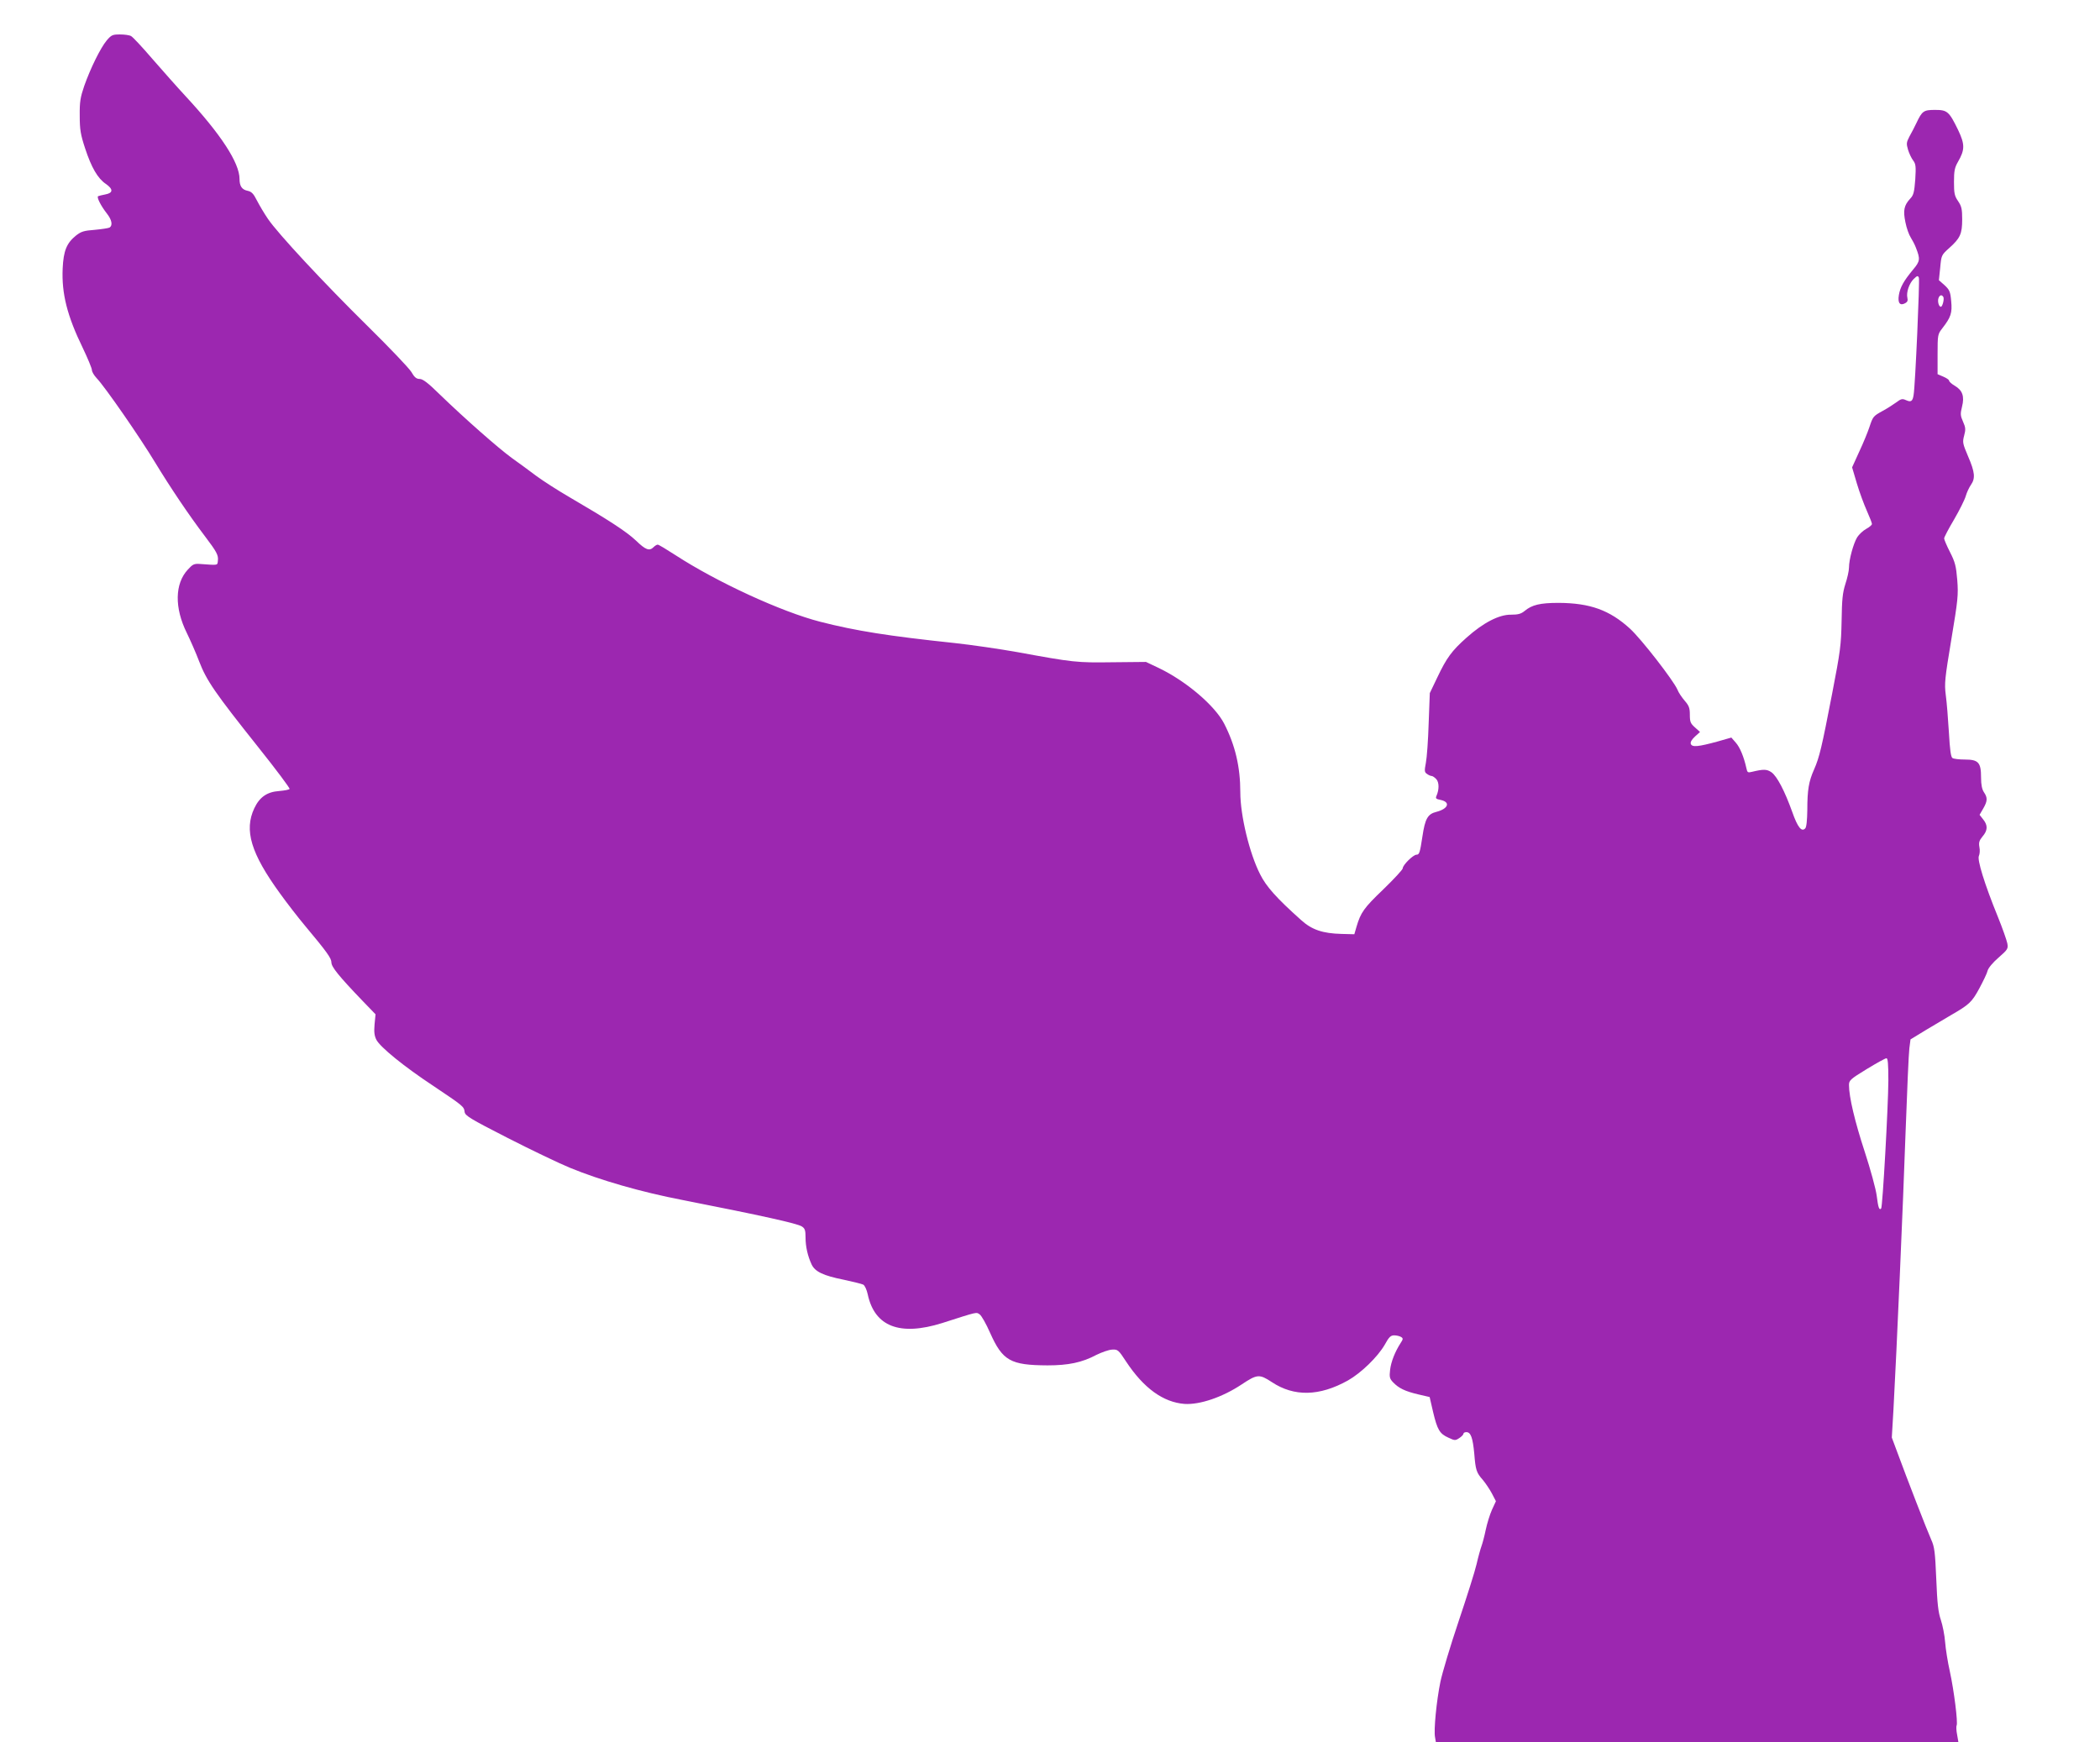 <?xml version="1.0" standalone="no"?>
<!DOCTYPE svg PUBLIC "-//W3C//DTD SVG 20010904//EN"
 "http://www.w3.org/TR/2001/REC-SVG-20010904/DTD/svg10.dtd">
<svg version="1.0" xmlns="http://www.w3.org/2000/svg"
 width="1280pt" height="1062pt" viewBox="0 0 1280 1062"
 preserveAspectRatio="xMidYMid meet">
<g transform="translate(0,1062) scale(0.1,-0.1)"
fill="#9c27b0" stroke="none">
<path d="M650 10373 c-38 -46 -99 -170 -137 -278 -23 -68 -28 -95 -27 -180 0
-85 5 -115 33 -200 38 -116 77 -183 126 -216 46 -32 45 -55 -2 -64 -21 -4 -41
-9 -45 -11 -10 -6 17 -59 53 -105 31 -39 37 -73 17 -86 -7 -4 -48 -10 -90 -14
-67 -5 -83 -10 -115 -35 -57 -46 -76 -93 -81 -200 -7 -153 27 -289 123 -486
30 -63 55 -123 55 -133 0 -11 13 -33 29 -50 51 -53 266 -364 357 -515 90 -148
203 -317 304 -450 71 -94 82 -114 78 -148 -3 -29 4 -28 -106 -20 -39 3 -47 -1
-77 -34 -80 -86 -82 -233 -7 -385 21 -43 56 -122 76 -175 45 -117 96 -191 362
-525 107 -134 192 -248 189 -252 -2 -5 -31 -10 -64 -13 -73 -5 -119 -37 -151
-105 -63 -134 -21 -275 158 -521 41 -57 109 -145 151 -195 133 -159 161 -198
161 -224 0 -27 45 -83 188 -232 l81 -84 -6 -62 c-4 -46 -1 -69 11 -93 23 -45
168 -163 348 -282 182 -122 186 -125 190 -158 3 -23 32 -41 263 -159 143 -73
314 -155 380 -182 182 -75 435 -148 685 -196 488 -96 699 -143 727 -161 19
-12 23 -23 23 -67 0 -56 13 -113 37 -165 21 -44 71 -68 196 -93 56 -12 109
-25 119 -30 9 -5 21 -31 27 -59 42 -197 196 -256 454 -175 221 71 207 67 228
53 11 -7 40 -58 64 -113 76 -170 124 -197 350 -198 126 0 210 17 298 64 33 16
75 31 95 32 35 2 39 -1 86 -73 107 -162 226 -248 356 -258 93 -6 231 41 347
118 96 64 109 65 185 15 136 -90 290 -87 464 10 81 46 182 144 225 219 25 46
36 56 57 56 15 0 34 -5 42 -10 13 -8 13 -13 -3 -37 -34 -53 -58 -113 -64 -163
-5 -44 -3 -54 18 -76 34 -36 73 -55 154 -74 l69 -16 21 -91 c26 -109 40 -133
94 -157 38 -18 42 -18 66 -2 14 9 25 21 25 26 0 6 8 10 18 10 27 0 39 -35 48
-131 8 -100 13 -116 52 -160 16 -19 41 -56 55 -82 l25 -48 -24 -52 c-13 -29
-30 -84 -38 -122 -8 -39 -20 -84 -26 -100 -6 -16 -20 -66 -30 -110 -10 -44
-60 -201 -110 -350 -50 -148 -99 -313 -110 -365 -24 -116 -42 -299 -33 -340
l5 -30 1593 0 1592 0 -8 46 c-5 25 -6 50 -3 56 9 15 -16 214 -41 328 -13 58
-26 139 -29 180 -3 41 -15 102 -26 135 -16 47 -22 99 -28 250 -7 166 -11 196
-31 240 -24 53 -150 378 -206 531 l-34 91 10 169 c20 364 59 1261 74 1694 9
250 19 480 23 510 l7 54 95 58 c52 31 120 71 150 89 114 66 128 79 174 163 24
45 48 94 51 109 4 16 32 50 67 80 56 49 59 54 53 87 -4 19 -29 91 -57 160 -82
201 -128 351 -116 373 5 11 7 35 3 53 -5 28 -1 41 19 65 32 37 33 68 4 104
l-22 28 22 38 c27 46 27 67 5 99 -12 18 -18 45 -18 91 0 91 -16 109 -99 109
-34 0 -67 4 -75 9 -10 6 -16 49 -22 157 -5 82 -13 184 -19 227 -9 71 -6 99 34
340 40 240 43 270 36 361 -7 85 -13 109 -44 170 -20 39 -36 77 -36 84 0 7 27
59 61 116 33 57 65 121 71 143 6 21 20 51 31 67 28 40 25 77 -17 174 -33 78
-35 86 -24 127 10 37 9 49 -7 85 -16 36 -17 47 -6 91 16 63 3 100 -45 128 -19
11 -34 25 -34 31 0 5 -16 16 -35 24 l-35 15 0 122 c0 118 1 122 29 158 52 67
61 93 54 165 -5 58 -10 69 -40 97 l-35 31 8 76 c7 76 7 77 56 121 66 59 78 86
78 174 0 63 -4 80 -25 111 -22 32 -25 48 -25 117 0 67 4 87 24 122 43 74 43
107 1 195 -55 113 -66 122 -140 122 -70 0 -79 -6 -114 -80 -12 -25 -31 -62
-43 -83 -18 -35 -19 -43 -8 -80 7 -23 21 -52 31 -65 16 -21 18 -36 13 -116 -6
-76 -10 -95 -30 -116 -39 -42 -45 -73 -30 -145 7 -36 22 -77 32 -92 10 -16 25
-44 32 -63 27 -69 26 -82 -17 -133 -58 -70 -79 -108 -87 -156 -8 -48 7 -67 39
-49 13 7 17 16 13 32 -8 33 11 89 39 116 21 20 25 21 31 7 6 -16 -22 -656 -32
-714 -6 -40 -16 -46 -47 -32 -22 10 -30 8 -59 -14 -18 -13 -55 -37 -83 -52
-58 -32 -59 -34 -81 -100 -9 -27 -36 -94 -61 -147 l-44 -97 29 -98 c16 -54 44
-129 61 -167 17 -38 31 -74 31 -80 0 -6 -16 -20 -35 -30 -20 -11 -44 -34 -55
-51 -23 -38 -50 -136 -50 -185 0 -19 -10 -64 -22 -100 -17 -54 -21 -93 -23
-225 -3 -147 -7 -182 -58 -445 -63 -326 -77 -386 -110 -461 -32 -72 -41 -124
-41 -246 -1 -63 -5 -106 -13 -113 -22 -23 -46 7 -79 101 -46 128 -92 216 -126
241 -29 20 -49 20 -120 3 -24 -6 -28 -4 -33 21 -16 72 -40 129 -65 157 l-27
31 -84 -24 c-117 -32 -155 -36 -163 -15 -4 11 5 26 25 45 l31 28 -31 28 c-27
24 -31 34 -31 77 0 41 -5 55 -31 85 -17 20 -38 50 -45 69 -24 55 -219 307
-289 371 -124 113 -243 156 -435 157 -113 0 -163 -12 -208 -50 -21 -17 -39
-22 -82 -22 -73 1 -169 -49 -270 -139 -92 -82 -122 -123 -180 -245 l-45 -94
-7 -185 c-3 -102 -11 -210 -17 -240 -9 -48 -9 -57 6 -67 9 -7 22 -13 28 -13 7
0 20 -9 30 -20 17 -19 18 -63 0 -103 -6 -14 -1 -18 25 -23 63 -13 48 -54 -25
-73 -53 -13 -69 -42 -85 -150 -15 -99 -19 -111 -36 -111 -20 0 -84 -63 -84
-83 0 -8 -54 -66 -119 -129 -118 -113 -137 -140 -163 -228 l-13 -45 -78 2
c-115 3 -181 25 -247 85 -150 134 -212 204 -249 278 -65 127 -121 359 -121
500 0 155 -31 287 -98 418 -56 110 -232 260 -399 340 l-78 37 -204 -2 c-219
-3 -237 -1 -581 62 -107 19 -278 44 -380 55 -406 43 -602 74 -821 130 -237 61
-628 241 -882 406 -54 35 -102 64 -108 64 -6 0 -17 -7 -25 -15 -26 -26 -49
-17 -108 40 -57 54 -166 125 -406 265 -69 40 -159 98 -200 128 -41 31 -109 81
-150 110 -80 58 -285 238 -441 389 -70 69 -102 93 -121 93 -20 0 -32 10 -51
43 -14 23 -133 148 -264 277 -267 263 -550 567 -610 656 -22 32 -52 83 -67
112 -21 42 -33 54 -57 59 -34 7 -49 28 -49 72 0 98 -113 272 -330 506 -51 55
-142 158 -203 228 -60 70 -118 132 -128 137 -10 6 -40 10 -68 10 -45 0 -52 -3
-81 -37z m11195 -1563 c7 -12 -5 -60 -15 -60 -12 0 -21 31 -15 51 7 21 20 25
30 9z m-335 -4777 c-1 -162 -35 -771 -44 -780 -12 -12 -18 6 -27 78 -5 40 -38
161 -73 268 -60 183 -96 334 -96 407 0 28 8 36 108 97 59 36 113 66 120 66 9
1 12 -33 12 -136z"/>
</g>
</svg>
